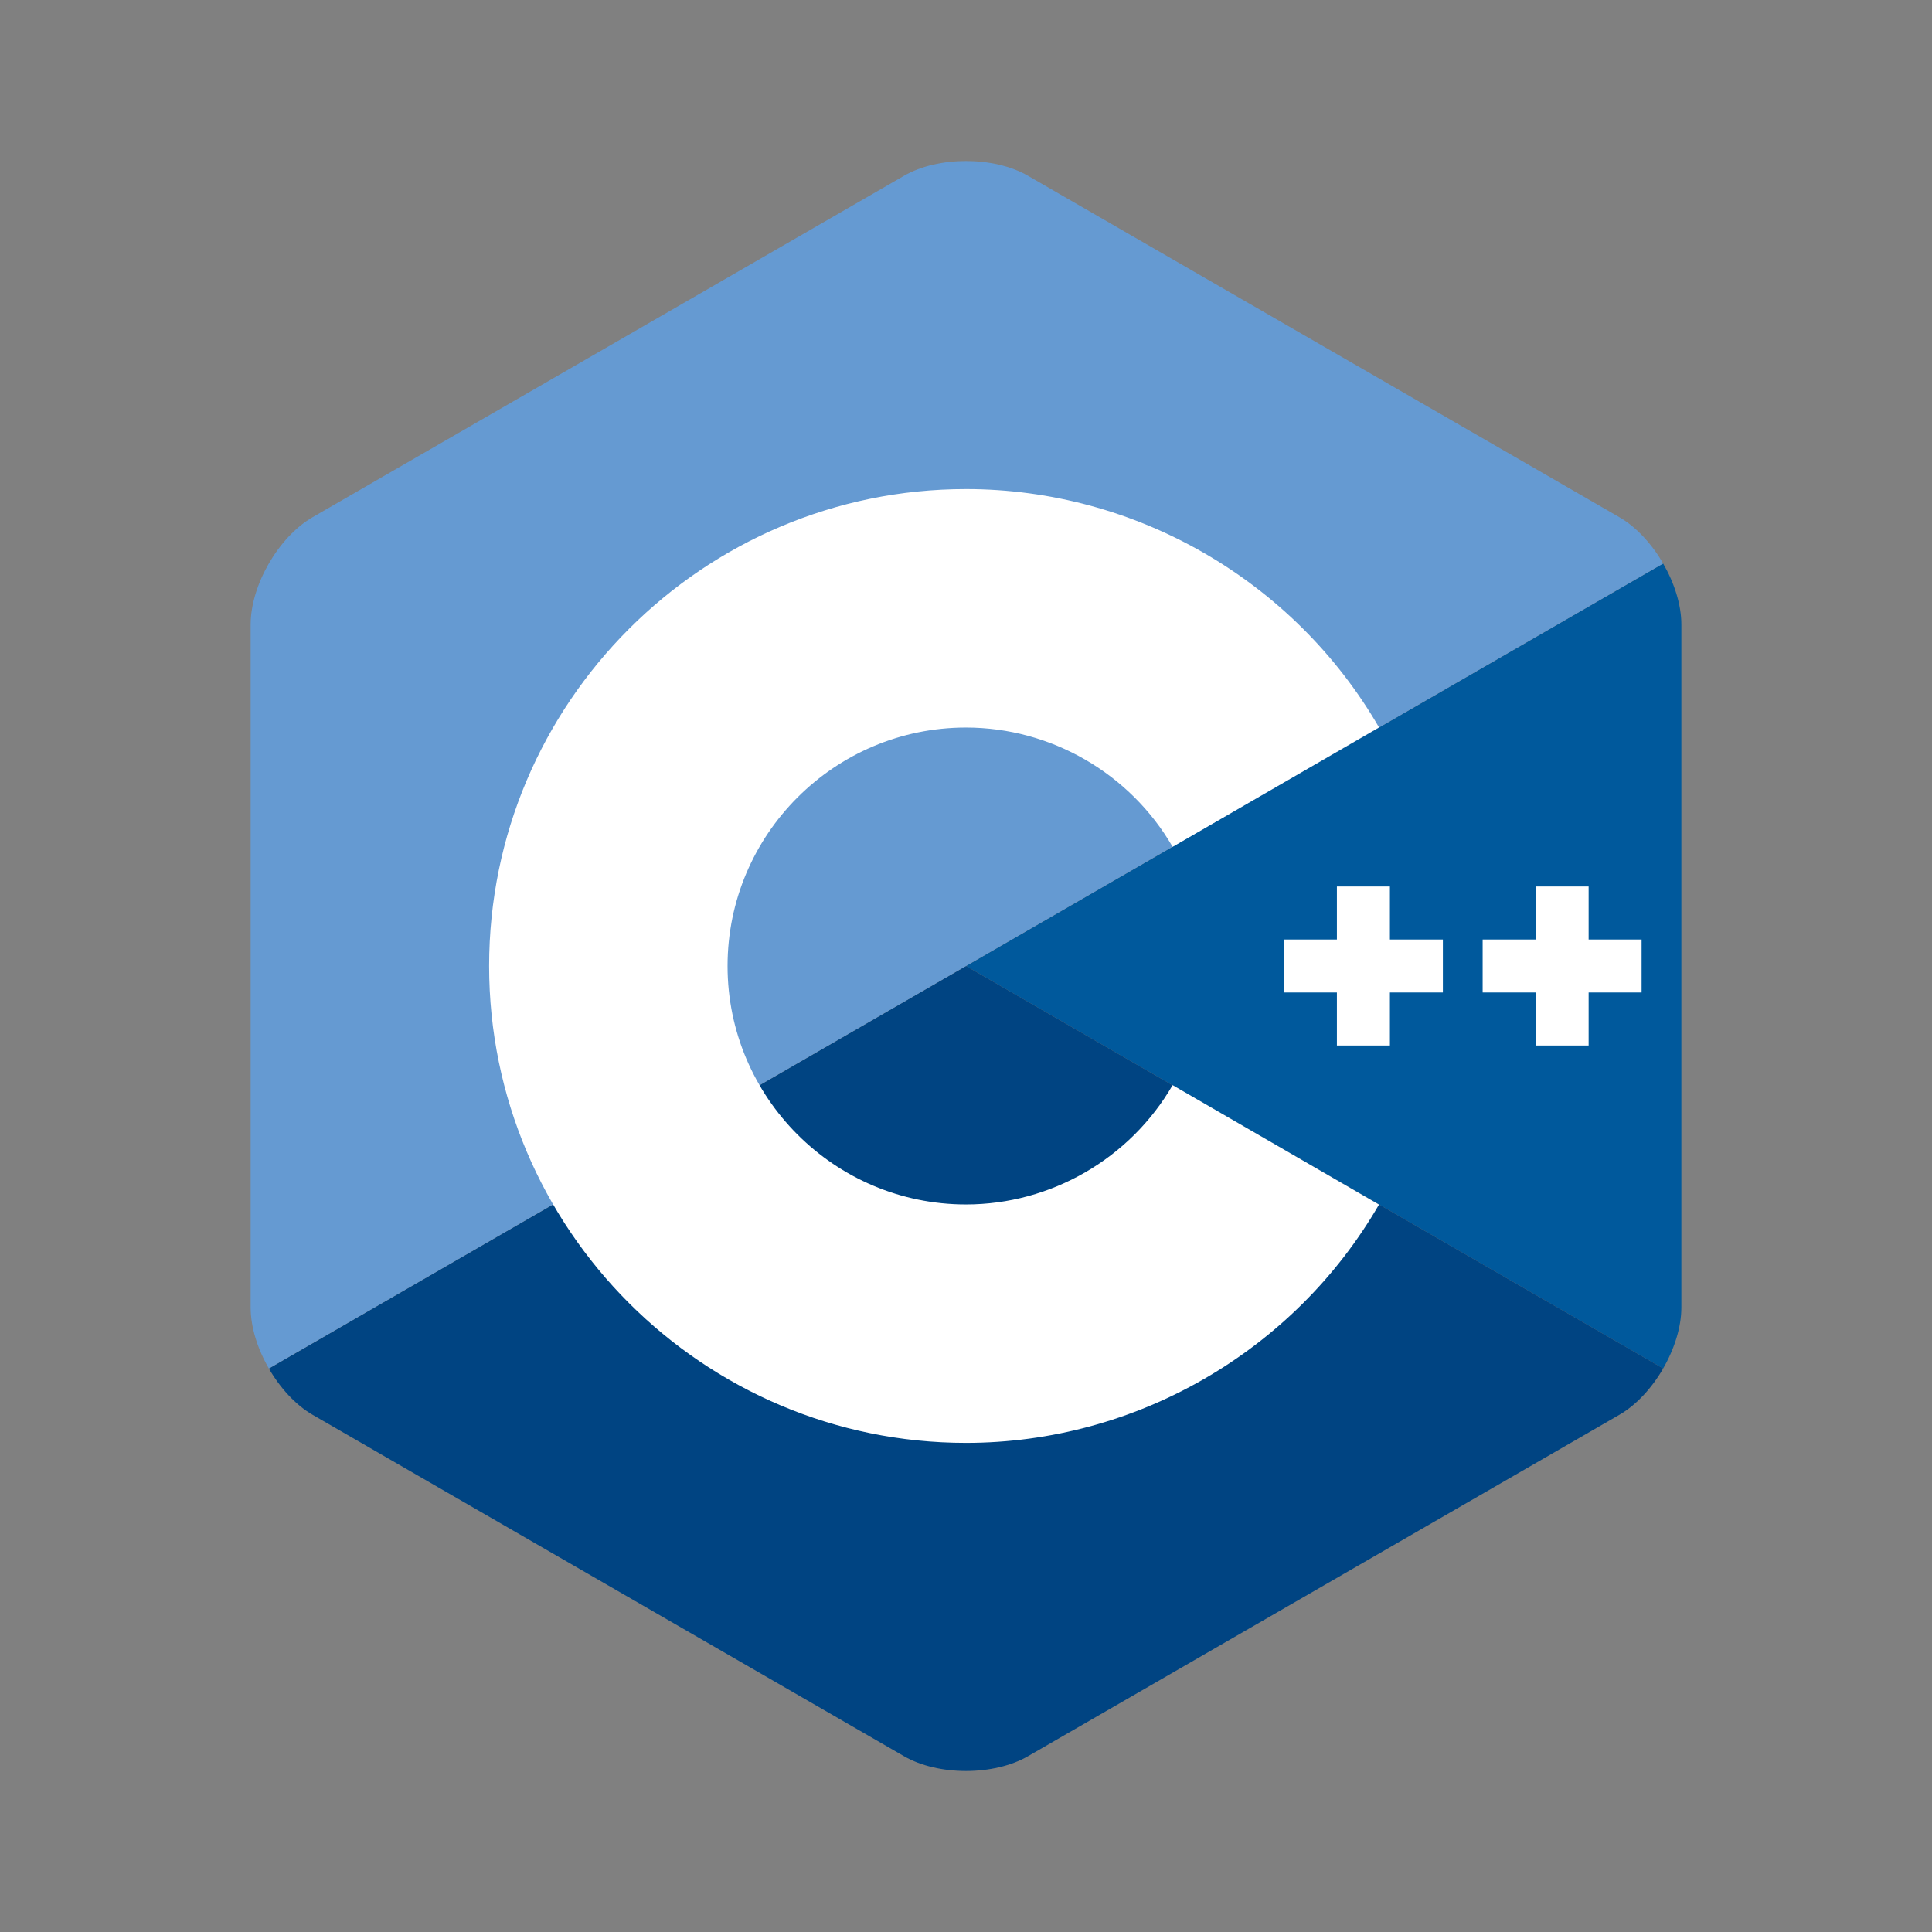 <svg width="48" height="48" viewBox="0 0 48 48" fill="none" xmlns="http://www.w3.org/2000/svg">
<rect x="0" y="0" width="48" height="48" fill="#808080" stroke="none"/>
<path d="M41.32 34C41.599 33.517 41.773 32.972 41.773 32.484V15.516C41.773 15.027 41.599 14.483 41.32 14L24 24L41.32 34Z" fill="#00599C"/>
<path d="M25.539 43.633L40.233 35.15C40.657 34.905 41.042 34.483 41.321 34L24 24L6.68 34C6.958 34.483 7.343 34.905 7.766 35.15L22.461 43.633C23.307 44.122 24.693 44.122 25.539 43.633Z" fill="#004482"/>
<path d="M41.321 14C41.041 13.517 40.657 13.095 40.233 12.85L25.539 4.367C24.693 3.878 23.307 3.878 22.461 4.367L7.766 12.85C6.92 13.339 6.227 14.539 6.227 15.516V32.484C6.227 32.973 6.4 33.517 6.68 34L24 24L41.321 14Z" fill="#659AD2"/>
<path d="M24 35.848C17.467 35.848 12.152 30.533 12.152 24C12.152 17.467 17.467 12.151 24 12.151C28.216 12.151 32.147 14.42 34.261 18.072L29.133 21.039C28.075 19.211 26.108 18.076 24 18.076C20.733 18.076 18.076 20.733 18.076 24C18.076 27.266 20.733 29.924 24 29.924C26.108 29.924 28.075 28.788 29.133 26.96L34.261 29.927C32.148 33.58 28.216 35.848 24 35.848Z" fill="white"/>
<path d="M35.848 23.342H34.532V22.025H33.215V23.342H31.899V24.658H33.215V25.975H34.532V24.658H35.848V23.342Z" fill="white"/>
<path d="M40.785 23.342H39.469V22.025H38.152V23.342H36.836V24.658H38.152V25.975H39.469V24.658H40.785V23.342Z" fill="white"/>
</svg>
